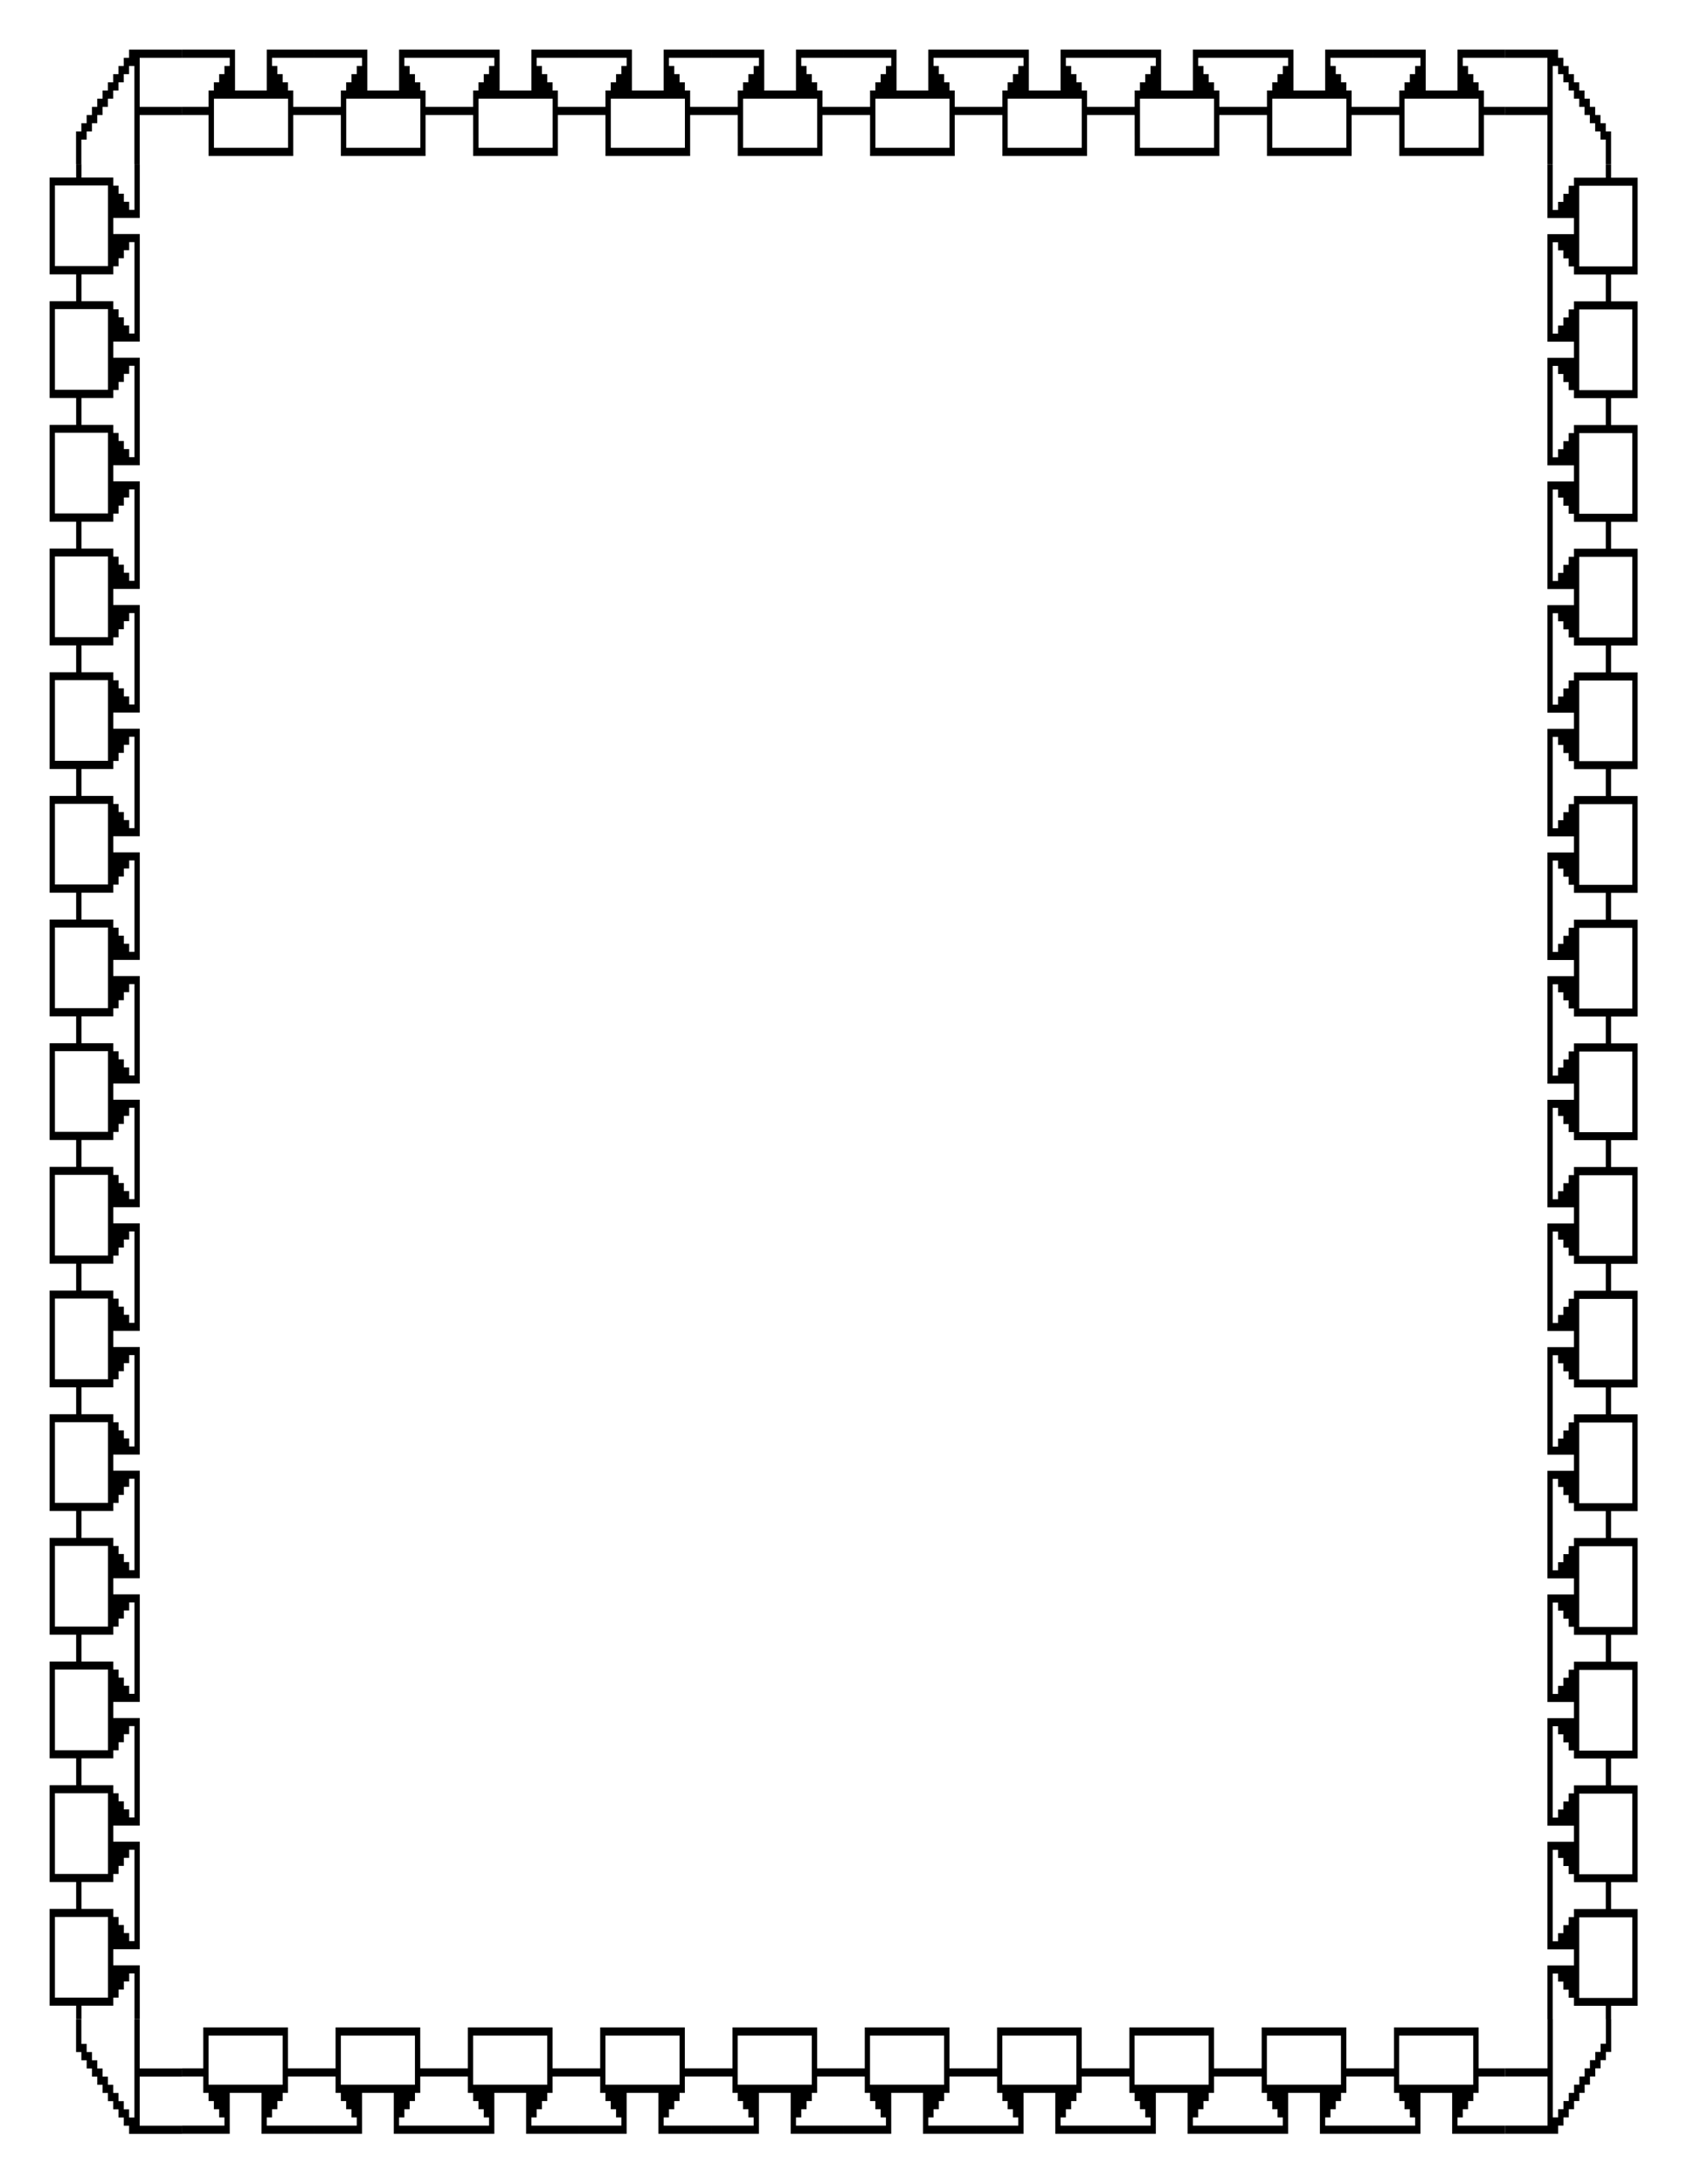 <?xml version="1.0" encoding="UTF-8"?>
<svg width="8.5in" height="11in" version="1.1" viewBox="0 0 765 990" xmlns="http://www.w3.org/2000/svg">
<g transform="translate(0 -62.362)">
<g transform="matrix(.962 0 0 .989 18.633 -1.776)">
<g transform="matrix(-1 0 0 -1 787.45 1169.5)">
<g transform="translate(5.406 -1.06)">
<path d="m41.936 172.8v-7.5h1.25 1.25v-1.875-1.875h1.25 1.25v-1.875-1.875h1.25 1.25v-1.875-1.875h1.25 1.25v-1.875-1.875h1.25 1.25v-1.875-1.875h1.25 1.25v-1.875-1.875h1.25 1.25v-1.875-1.875h1.25 1.25v-1.875-1.875h1.25 1.25v-1.875-1.875h1.25 1.25v-1.875-1.875h12.5 12.5v1.875 1.875h-10-10v11.25 11.25h10 10v1.875 1.875h-10-10v11.25 11.25h-1.25-1.25v-22.5-22.5h-1.25-1.25v1.875 1.875h-1.25-1.25v1.875 1.875h-1.25-1.25v1.875 1.875h-1.25-1.25v1.875 1.875h-1.25-1.25v1.875 1.875h-1.25-1.25v1.875 1.875h-1.25-1.25v1.875 1.875h-1.25-1.25v1.875 1.875h-1.25-1.25v1.875 1.875h-1.25-1.25v5.625 5.625h-1.25-1.25v-7.5z"/>
<path d="m104.41 167.17v-9.375h-6.236-6.236v-1.875-1.875h6.236 6.236v-3.75-3.75h1.247 1.247v-1.875-1.875h1.247 1.247v-1.875-1.875h1.247 1.247v-1.875-1.875h1.247 1.247v-1.875-1.875h-11.225-11.225v-1.875-1.875h12.472 12.472v9.375 9.375h7.483 7.483v-9.375-9.375h11.225 11.225v1.875 1.875h-9.977-9.977v1.875 1.875h1.247 1.247v1.875 1.875h1.247 1.247v1.875 1.875h1.247 1.247v1.875 1.875h1.247 1.247v3.75 3.75h4.989 4.989v1.875 1.875h-4.989-4.989v9.375 9.375h-19.955-19.955v-9.375m62.359 0v-9.375h-6.236-6.236v-1.875-1.875h6.236 6.236v-3.75-3.75h1.247 1.247v-1.875-1.875h1.247 1.247v-1.875-1.875h1.247 1.247v-1.875-1.875h1.247 1.247v-1.875-1.875h-11.225-11.225v-1.875-1.875h12.472 12.472v9.375 9.375h7.483 7.483v-9.375-9.375h11.225 11.225v1.875 1.875h-9.977-9.977v1.875 1.875h1.247 1.247v1.875 1.875h1.247 1.247v1.875 1.875h1.247 1.247v1.875 1.875h1.247 1.247v3.75 3.75h4.989 4.989v1.875 1.875h-4.989-4.989v9.375 9.375h-19.955-19.955v-9.375m62.358 0v-9.375h-6.236-6.236v-1.875-1.875h6.236 6.236v-3.75-3.75h1.247 1.247v-1.875-1.875h1.247 1.247v-1.875-1.875h1.247 1.247v-1.875-1.875h1.247 1.247v-1.875-1.875h-11.225-11.225v-1.875-1.875h12.472 12.472v9.375 9.375h7.483 7.483v-9.375-9.375h11.225 11.225v1.875 1.875h-9.977-9.977v1.875 1.875h1.247 1.247v1.875 1.875h1.247 1.247v1.875 1.875h1.247 1.247v1.875 1.875h1.247 1.247v3.75 3.75h4.989 4.989v1.875 1.875h-4.989-4.989v9.375 9.375h-19.955-19.955v-9.375m62.359 0v-9.375h-6.236-6.236v-1.875-1.875h6.236 6.236v-3.75-3.75h1.247 1.247v-1.875-1.875h1.247 1.247v-1.875-1.875h1.247 1.247v-1.875-1.875h1.247 1.247v-1.875-1.875h-11.225-11.225v-1.875-1.875h12.472 12.472v9.375 9.375h7.483 7.483v-9.375-9.375h11.225 11.225v1.875 1.875h-9.977-9.977v1.875 1.875h1.247 1.247v1.875 1.875h1.247 1.247v1.875 1.875h1.247 1.247v1.875 1.875h1.247 1.247v3.75 3.75h4.989 4.989v1.875 1.875h-4.989-4.989v9.375 9.375h-19.955-19.955v-9.375m62.359 0v-9.375h-6.236-6.236v-1.875-1.875h6.236 6.236v-3.75-3.75h1.247 1.247v-1.875-1.875h1.247 1.247v-1.875-1.875h1.247 1.247v-1.875-1.875h1.247 1.247v-1.875-1.875h-11.225-11.225v-1.875-1.875h12.472 12.472v9.375 9.375h7.483 7.483v-9.375-9.375h11.225 11.225v1.875 1.875h-9.977-9.977v1.875 1.875h1.247 1.247v1.875 1.875h1.247 1.247v1.875 1.875h1.247 1.247v1.875 1.875h1.247 1.247v3.75 3.75h4.989 4.989v1.875 1.875h-4.989-4.989v9.375 9.375h-19.955-19.955v-9.375m62.358 0v-9.375h-6.236-6.236v-1.875-1.875h6.236 6.236v-3.75-3.75h1.247 1.247v-1.875-1.875h1.247 1.247v-1.875-1.875h1.247 1.247v-1.875-1.875h1.247 1.247v-1.875-1.875h-11.225-11.225v-1.875-1.875h12.472 12.472v9.375 9.375h7.483 7.483v-9.375-9.375h11.225 11.225v1.875 1.875h-9.977-9.977v1.875 1.875h1.247 1.247v1.875 1.875h1.247 1.247v1.875 1.875h1.247 1.247v1.875 1.875h1.247 1.247v3.75 3.75h4.989 4.989v1.875 1.875h-4.989-4.989v9.375 9.375h-19.955-19.955v-9.375m62.359 0v-9.375h-6.236-6.236v-1.875-1.875h6.236 6.236v-3.75-3.75h1.247 1.247v-1.875-1.875h1.247 1.247v-1.875-1.875h1.247 1.247v-1.875-1.875h1.247 1.247v-1.875-1.875h-11.225-11.225v-1.875-1.875h12.472 12.472v9.375 9.375h7.483 7.483v-9.375-9.375h11.225 11.225v1.875 1.875h-9.977-9.977v1.875 1.875h1.247 1.247v1.875 1.875h1.247 1.247v1.875 1.875h1.247 1.247v1.875 1.875h1.247 1.247v3.75 3.75h4.989 4.989v1.875 1.875h-4.989-4.989v9.375 9.375h-19.955-19.955v-9.375m62.359 0v-9.375h-6.236-6.236v-1.875-1.875h6.236 6.236v-3.75-3.75h1.247 1.247v-1.875-1.875h1.247 1.247v-1.875-1.875h1.247 1.247v-1.875-1.875h1.247 1.247v-1.875-1.875h-11.225-11.225v-1.875-1.875h12.472 12.472v9.375 9.375h7.483 7.483v-9.375-9.375h11.225 11.225v1.875 1.875h-9.977-9.977v1.875 1.875h1.247 1.247v1.875 1.875h1.247 1.247v1.875 1.875h1.247 1.247v1.875 1.875h1.247 1.247v3.75 3.75h4.989 4.989v1.875 1.875h-4.989-4.989v9.375 9.375h-19.955-19.955v-9.375m62.358 0v-9.375h-6.236-6.236v-1.875-1.875h6.236 6.236v-3.75-3.75h1.247 1.247v-1.875-1.875h1.247 1.247v-1.875-1.875h1.247 1.247v-1.875-1.875h1.247 1.247v-1.875-1.875h-11.225-11.225v-1.875-1.875h12.472 12.472v9.375 9.375h7.483 7.483v-9.375-9.375h11.225 11.225v1.875 1.875h-9.977-9.977v1.875 1.875h1.247 1.247v1.875 1.875h1.247 1.247v1.875 1.875h1.247 1.247v1.875 1.875h1.247 1.247v3.75 3.75h4.989 4.989v1.875 1.875h-4.989-4.989v9.375 9.375h-19.955-19.955v-9.375m62.359 0v-9.375h-6.236-6.236v-1.875-1.875h6.236 6.236v-3.75-3.75h1.247 1.247v-1.875-1.875h1.247 1.247v-1.875-1.875h1.247 1.247v-1.875-1.875h1.247 1.247v-1.875-1.875h-11.225-11.225v-1.875-1.875h12.472 12.472v9.375 9.375h7.483 7.483v-9.375-9.375h11.225 11.225v1.875 1.875h-9.977-9.977v1.875 1.875h1.247 1.247v1.875 1.875h1.247 1.247v1.875 1.875h1.247 1.247v1.875 1.875h1.247 1.247v3.75 3.75h4.989 4.989v1.875 1.875h-4.989-4.989v9.375 9.375h-19.955-19.955v-9.375m-523.81-5.625v-11.25h-17.46-17.46v11.25 11.25h17.46 17.46v-11.25m62.358 0v-11.25h-17.46-17.46v11.25 11.25h17.46 17.46v-11.25m62.359 0v-11.25h-17.46-17.46v11.25 11.25h17.46 17.46v-11.25m62.358 0v-11.25h-17.46-17.46v11.25 11.25h17.46 17.46v-11.25m62.359 0v-11.25h-17.46-17.46v11.25 11.25h17.46 17.46v-11.25m62.359 0v-11.25h-17.46-17.46v11.25 11.25h17.46 17.46v-11.25m62.358 0v-11.25h-17.46-17.46v11.25 11.25h17.46 17.46v-11.25m62.359 0v-11.25h-17.46-17.46v11.25 11.25h17.46 17.46v-11.25m62.359 0v-11.25h-17.46-17.46v11.25 11.25h17.46 17.46v-11.25m62.358 0v-11.25h-17.46-17.46v11.25 11.25h17.46 17.46v-11.25"/>
</g>
<path d="m77.386 191.56v12.322h-6.25-6.25v3.697 3.697h6.25 6.25v12.322 12.322h-1.25-1.25v-10.474-10.474h-1.25-1.25v1.848 1.848h-1.25-1.25v1.848 1.848h-1.25-1.25v1.848 1.848h-1.25-1.25v1.848 1.848h-7.5-7.5v3.08 3.081h-1.25-1.25v-3.081-3.08h-6.25-6.25v-22.18-22.18h6.25 6.25v-3.081-3.08h1.25 1.25v3.08 3.081h7.5 7.5v1.848 1.848h1.25 1.25v1.848 1.848h1.25 1.25v1.848 1.848h1.25 1.25v1.848 1.848h1.25 1.25v-10.474-10.474h1.25 1.25v12.322m0 56.682v12.322h-6.25-6.25v3.697 3.697h6.25 6.25v12.322 12.322h-1.25-1.25v-10.474-10.474h-1.25-1.25v1.848 1.848h-1.25-1.25v1.848 1.848h-1.25-1.25v1.848 1.848h-1.25-1.25v1.848 1.848h-7.5-7.5v3.08 3.081h-1.25-1.25v-3.081-3.08h-6.25-6.25v-22.18-22.18h6.25 6.25v-3.081-3.08h1.25 1.25v3.08 3.081h7.5 7.5v1.848 1.848h1.25 1.25v1.848 1.848h1.25 1.25v1.848 1.848h1.25 1.25v1.848 1.848h1.25 1.25v-10.474-10.474h1.25 1.25v12.322m0 56.682v12.322h-6.25-6.25v3.697 3.697h6.25 6.25v12.322 12.322h-1.25-1.25v-10.474-10.474h-1.25-1.25v1.848 1.848h-1.25-1.25v1.848 1.848h-1.25-1.25v1.848 1.848h-1.25-1.25v1.848 1.848h-7.5-7.5v3.08 3.08h-1.25-1.25v-3.08-3.08h-6.25-6.25v-22.18-22.18h6.25 6.25v-3.08-3.08h1.25 1.25v3.08 3.08h7.5 7.5v1.848 1.848h1.25 1.25v1.848 1.848h1.25 1.25v1.848 1.848h1.25 1.25v1.848 1.848h1.25 1.25v-10.474-10.474h1.25 1.25v12.322m0 56.682v12.322h-6.25-6.25v3.697 3.697h6.25 6.25v12.322 12.322h-1.25-1.25v-10.474-10.474h-1.25-1.25v1.848 1.848h-1.25-1.25v1.848 1.848h-1.25-1.25v1.848 1.848h-1.25-1.25v1.848 1.848h-7.5-7.5v3.081 3.08h-1.25-1.25v-3.08-3.081h-6.25-6.25v-22.18-22.18h6.25 6.25v-3.08-3.081h1.25 1.25v3.081 3.08h7.5 7.5v1.848 1.848h1.25 1.25v1.848 1.848h1.25 1.25v1.848 1.848h1.25 1.25v1.848 1.848h1.25 1.25v-10.474-10.474h1.25 1.25v12.322m0 56.682v12.322h-6.25-6.25v3.697 3.697h6.25 6.25v12.322 12.322h-1.25-1.25v-10.474-10.474h-1.25-1.25v1.848 1.848h-1.25-1.25v1.848 1.848h-1.25-1.25v1.848 1.848h-1.25-1.25v1.848 1.848h-7.5-7.5v3.08 3.081h-1.25-1.25v-3.081-3.08h-6.25-6.25v-22.18-22.18h6.25 6.25v-3.081-3.08h1.25 1.25v3.08 3.081h7.5 7.5v1.848 1.848h1.25 1.25v1.848 1.848h1.25 1.25v1.848 1.848h1.25 1.25v1.848 1.848h1.25 1.25v-10.474-10.474h1.25 1.25v12.322m0 56.682v12.322h-6.25-6.25v3.697 3.697h6.25 6.25v12.322 12.322h-1.25-1.25v-10.474-10.474h-1.25-1.25v1.848 1.848h-1.25-1.25v1.848 1.848h-1.25-1.25v1.848 1.848h-1.25-1.25v1.848 1.848h-7.5-7.5v3.08 3.08h-1.25-1.25v-3.08-3.08h-6.25-6.25v-22.18-22.18h6.25 6.25v-3.081-3.08h1.25 1.25v3.08 3.081h7.5 7.5v1.848 1.848h1.25 1.25v1.848 1.848h1.25 1.25v1.848 1.848h1.25 1.25v1.848 1.848h1.25 1.25v-10.474-10.474h1.25 1.25v12.322m0 56.682v12.322h-6.25-6.25v3.697 3.697h6.25 6.25v12.322 12.322h-1.25-1.25v-10.474-10.474h-1.25-1.25v1.848 1.848h-1.25-1.25v1.848 1.848h-1.25-1.25v1.848 1.848h-1.25-1.25v1.848 1.848h-7.5-7.5v3.081 3.08h-1.25-1.25v-3.08-3.081h-6.25-6.25v-22.18-22.18h6.25 6.25v-3.08-3.081h1.25 1.25v3.081 3.08h7.5 7.5v1.848 1.848h1.25 1.25v1.848 1.848h1.25 1.25v1.848 1.848h1.25 1.25v1.848 1.848h1.25 1.25v-10.474-10.474h1.25 1.25v12.322m0 56.682v12.322h-6.25-6.25v3.697 3.697h6.25 6.25v12.322 12.322h-1.25-1.25v-10.474-10.474h-1.25-1.25v1.848 1.848h-1.25-1.25v1.848 1.848h-1.25-1.25v1.848 1.848h-1.25-1.25v1.848 1.848h-7.5-7.5v3.081 3.08h-1.25-1.25v-3.08-3.081h-6.25-6.25v-22.18-22.18h6.25 6.25v-3.08-3.081h1.25 1.25v3.081 3.08h7.5 7.5v1.848 1.848h1.25 1.25v1.848 1.848h1.25 1.25v1.848 1.848h1.25 1.25v1.848 1.848h1.25 1.25v-10.474-10.474h1.25 1.25v12.322m0 56.682v12.322h-6.25-6.25v3.697 3.697h6.25 6.25v12.322 12.322h-1.25-1.25v-10.474-10.474h-1.25-1.25v1.848 1.848h-1.25-1.25v1.848 1.848h-1.25-1.25v1.848 1.848h-1.25-1.25v1.848 1.848h-7.5-7.5v3.08 3.081h-1.25-1.25v-3.081-3.08h-6.25-6.25v-22.18-22.18h6.25 6.25v-3.081-3.08h1.25 1.25v3.08 3.081h7.5 7.5v1.848 1.848h1.25 1.25v1.848 1.848h1.25 1.25v1.848 1.848h1.25 1.25v1.848 1.848h1.25 1.25v-10.474-10.474h1.25 1.25v12.322m0 56.682v12.322h-6.25-6.25v3.697 3.697h6.25 6.25v12.322 12.322h-1.25-1.25v-10.474-10.474h-1.25-1.25v1.848 1.848h-1.25-1.25v1.848 1.848h-1.25-1.25v1.848 1.848h-1.25-1.25v1.848 1.848h-7.5-7.5v3.08 3.08h-1.25-1.25v-3.08-3.08h-6.25-6.25v-22.18-22.18h6.25 6.25v-3.08-3.08h1.25 1.25v3.08 3.08h7.5 7.5v1.848 1.848h1.25 1.25v1.848 1.848h1.25 1.25v1.848 1.848h1.25 1.25v1.848 1.848h1.25 1.25v-10.474-10.474h1.25 1.25v12.322m0 56.682v12.322h-6.25-6.25v3.697 3.697h6.25 6.25v12.322 12.322h-1.25-1.25v-10.474-10.474h-1.25-1.25v1.848 1.848h-1.25-1.25v1.848 1.848h-1.25-1.25v1.848 1.848h-1.25-1.25v1.848 1.848h-7.5-7.5v3.081 3.08h-1.25-1.25v-3.08-3.081h-6.25-6.25v-22.18-22.18h6.25 6.25v-3.08-3.081h1.25 1.25v3.081 3.08h7.5 7.5v1.848 1.848h1.25 1.25v1.848 1.848h1.25 1.25v1.848 1.848h1.25 1.25v1.848 1.848h1.25 1.25v-10.474-10.474h1.25 1.25v12.322m0 56.682v12.322h-6.25-6.25v3.697 3.697h6.25 6.25v12.322 12.322h-1.25-1.25v-10.474-10.474h-1.25-1.25v1.848 1.848h-1.25-1.25v1.848 1.848h-1.25-1.25v1.848 1.848h-1.25-1.25v1.848 1.848h-7.5-7.5v3.08 3.081h-1.25-1.25v-3.081-3.08h-6.25-6.25v-22.18-22.18h6.25 6.25v-3.08-3.081h1.25 1.25v3.081 3.08h7.5 7.5v1.848 1.848h1.25 1.25v1.848 1.848h1.25 1.25v1.848 1.848h1.25 1.25v1.848 1.848h1.25 1.25v-10.474-10.474h1.25 1.25v12.322m0 56.682v12.322h-6.25-6.25v3.697 3.697h6.25 6.25v12.322 12.322h-1.25-1.25v-10.474-10.474h-1.25-1.25v1.848 1.848h-1.25-1.25v1.848 1.848h-1.25-1.25v1.848 1.848h-1.25-1.25v1.848 1.848h-7.5-7.5v3.08 3.081h-1.25-1.25v-3.081-3.08h-6.25-6.25v-22.18-22.18h6.25 6.25v-3.081-3.08h1.25 1.25v3.08 3.081h7.5 7.5v1.848 1.848h1.25 1.25v1.848 1.848h1.25 1.25v1.848 1.848h1.25 1.25v1.848 1.848h1.25 1.25v-10.474-10.474h1.25 1.25v12.322m0 56.682v12.322h-6.25-6.25v3.697 3.697h6.25 6.25v12.322 12.322h-1.25-1.25v-10.474-10.474h-1.25-1.25v1.848 1.848h-1.25-1.25v1.848 1.848h-1.25-1.25v1.848 1.848h-1.25-1.25v1.848 1.848h-7.5-7.5v3.08 3.08h-1.25-1.25v-3.08-3.08h-6.25-6.25v-22.18-22.18h6.25 6.25v-3.08-3.08h1.25 1.25v3.08 3.08h7.5 7.5v1.848 1.848h1.25 1.25v1.848 1.848h1.25 1.25v1.848 1.848h1.25 1.25v1.848 1.848h1.25 1.25v-10.474-10.474h1.25 1.25v12.322m0 56.682v12.322h-6.25-6.25v3.697 3.697h6.25 6.25v12.322 12.322h-1.25-1.25v-10.474-10.474h-1.25-1.25v1.848 1.848h-1.25-1.25v1.848 1.848h-1.25-1.25v1.848 1.848h-1.25-1.25v1.848 1.848h-7.5-7.5v3.08 3.081h-1.25-1.25v-3.081-3.08h-6.25-6.25v-22.18-22.18h6.25 6.25v-3.08-3.081h1.25 1.25v3.081 3.08h7.5 7.5v1.848 1.848h1.25 1.25v1.848 1.848h1.25 1.25v1.848 1.848h1.25 1.25v1.848 1.848h1.25 1.25v-10.474-10.474h1.25 1.25v12.322m-40-777.53v18.483h12.5 12.5v-18.483-18.483h-12.5-12.5v18.483m0 56.682v18.483h12.5 12.5v-18.483-18.483h-12.5-12.5v18.483m0 56.682v18.483h12.5 12.5v-18.483-18.483h-12.5-12.5v18.483m0 56.682v18.483h12.5 12.5v-18.483-18.483h-12.5-12.5v18.483m0 56.682v18.483h12.5 12.5v-18.483-18.483h-12.5-12.5v18.483m0 56.682v18.483h12.5 12.5v-18.483-18.483h-12.5-12.5v18.483m0 56.682v18.483h12.5 12.5v-18.483-18.483h-12.5-12.5v18.483m0 56.682v18.483h12.5 12.5v-18.483-18.483h-12.5-12.5v18.483m0 56.682v18.483h12.5 12.5v-18.483-18.483h-12.5-12.5v18.483m0 56.682v18.483h12.5 12.5v-18.483-18.483h-12.5-12.5v18.483m0 56.682v18.483h12.5 12.5v-18.483-18.483h-12.5-12.5v18.483m0 56.682v18.483h12.5 12.5v-18.483-18.483h-12.5-12.5v18.483m0 56.682v18.483h12.5 12.5v-18.483-18.483h-12.5-12.5v18.483m0 56.682v18.483h12.5 12.5v-18.483-18.483h-12.5-12.5v18.483m0 56.682v18.483h12.5 12.5v-18.483-18.483h-12.5-12.5v18.483"/>
</g>
<g transform="translate(5e-5 -.853)">
<g transform="translate(-24.817 -2.016)">
<path d="m41.293 135.45v-7.5h1.25 1.25v-1.875-1.875h1.25 1.25v-1.875-1.875h1.25 1.25v-1.875-1.875h1.25 1.25v-1.875-1.875h1.25 1.25v-1.875-1.875h1.25 1.25v-1.875-1.875h1.25 1.25v-1.875-1.875h1.25 1.25v-1.875-1.875h1.25 1.25v-1.875-1.875h1.25 1.25v-1.875-1.875h12.5 12.5v1.875 1.875h-10-10v11.25 11.25h10 10v1.875 1.875h-10-10v11.25 11.25h-1.25-1.25v-22.5-22.5h-1.25-1.25v1.875 1.875h-1.25-1.25v1.875 1.875h-1.25-1.25v1.875 1.875h-1.25-1.25v1.875 1.875h-1.25-1.25v1.875 1.875h-1.25-1.25v1.875 1.875h-1.25-1.25v1.875 1.875h-1.25-1.25v1.875 1.875h-1.25-1.25v1.875 1.875h-1.25-1.25v5.625 5.625h-1.25-1.25v-7.5z"/>
<path d="m103.76 129.82v-9.375h-6.236-6.236v-1.875-1.875h6.236 6.236v-3.75-3.75h1.247 1.247v-1.875-1.875h1.247 1.247v-1.875-1.875h1.247 1.247v-1.875-1.875h1.247 1.247v-1.875-1.875h-11.225-11.225v-1.875-1.875h12.472 12.472v9.375 9.375h7.483 7.483v-9.375-9.375h11.225 11.225v1.875 1.875h-9.977-9.977v1.875 1.875h1.247 1.247v1.875 1.875h1.247 1.247v1.875 1.875h1.247 1.247v1.875 1.875h1.247 1.247v3.75 3.75h4.989 4.989v1.875 1.875h-4.989-4.989v9.375 9.375h-19.955-19.955v-9.375m62.359 0v-9.375h-6.236-6.236v-1.875-1.875h6.236 6.236v-3.75-3.75h1.247 1.247v-1.875-1.875h1.247 1.247v-1.875-1.875h1.247 1.247v-1.875-1.875h1.247 1.247v-1.875-1.875h-11.225-11.225v-1.875-1.875h12.472 12.472v9.375 9.375h7.483 7.483v-9.375-9.375h11.225 11.225v1.875 1.875h-9.977-9.977v1.875 1.875h1.247 1.247v1.875 1.875h1.247 1.247v1.875 1.875h1.247 1.247v1.875 1.875h1.247 1.247v3.75 3.75h4.989 4.989v1.875 1.875h-4.989-4.989v9.375 9.375h-19.955-19.955v-9.375m62.358 0v-9.375h-6.236-6.236v-1.875-1.875h6.236 6.236v-3.75-3.75h1.247 1.247v-1.875-1.875h1.247 1.247v-1.875-1.875h1.247 1.247v-1.875-1.875h1.247 1.247v-1.875-1.875h-11.225-11.225v-1.875-1.875h12.472 12.472v9.375 9.375h7.483 7.483v-9.375-9.375h11.225 11.225v1.875 1.875h-9.977-9.977v1.875 1.875h1.247 1.247v1.875 1.875h1.247 1.247v1.875 1.875h1.247 1.247v1.875 1.875h1.247 1.247v3.75 3.75h4.989 4.989v1.875 1.875h-4.989-4.989v9.375 9.375h-19.955-19.955v-9.375m62.359 0v-9.375h-6.236-6.236v-1.875-1.875h6.236 6.236v-3.75-3.75h1.247 1.247v-1.875-1.875h1.247 1.247v-1.875-1.875h1.247 1.247v-1.875-1.875h1.247 1.247v-1.875-1.875h-11.225-11.225v-1.875-1.875h12.472 12.472v9.375 9.375h7.483 7.483v-9.375-9.375h11.225 11.225v1.875 1.875h-9.977-9.977v1.875 1.875h1.247 1.247v1.875 1.875h1.247 1.247v1.875 1.875h1.247 1.247v1.875 1.875h1.247 1.247v3.75 3.75h4.989 4.989v1.875 1.875h-4.989-4.989v9.375 9.375h-19.955-19.955v-9.375m62.359 0v-9.375h-6.236-6.236v-1.875-1.875h6.236 6.236v-3.75-3.75h1.247 1.247v-1.875-1.875h1.247 1.247v-1.875-1.875h1.247 1.247v-1.875-1.875h1.247 1.247v-1.875-1.875h-11.225-11.225v-1.875-1.875h12.472 12.472v9.375 9.375h7.483 7.483v-9.375-9.375h11.225 11.225v1.875 1.875h-9.977-9.977v1.875 1.875h1.247 1.247v1.875 1.875h1.247 1.247v1.875 1.875h1.247 1.247v1.875 1.875h1.247 1.247v3.75 3.75h4.989 4.989v1.875 1.875h-4.989-4.989v9.375 9.375h-19.955-19.955v-9.375m62.358 0v-9.375h-6.236-6.236v-1.875-1.875h6.236 6.236v-3.75-3.75h1.247 1.247v-1.875-1.875h1.247 1.247v-1.875-1.875h1.247 1.247v-1.875-1.875h1.247 1.247v-1.875-1.875h-11.225-11.225v-1.875-1.875h12.472 12.472v9.375 9.375h7.483 7.483v-9.375-9.375h11.225 11.225v1.875 1.875h-9.977-9.977v1.875 1.875h1.247 1.247v1.875 1.875h1.247 1.247v1.875 1.875h1.247 1.247v1.875 1.875h1.247 1.247v3.75 3.75h4.989 4.989v1.875 1.875h-4.989-4.989v9.375 9.375h-19.955-19.955v-9.375m62.359 0v-9.375h-6.236-6.236v-1.875-1.875h6.236 6.236v-3.75-3.75h1.247 1.247v-1.875-1.875h1.247 1.247v-1.875-1.875h1.247 1.247v-1.875-1.875h1.247 1.247v-1.875-1.875h-11.225-11.225v-1.875-1.875h12.472 12.472v9.375 9.375h7.483 7.483v-9.375-9.375h11.225 11.225v1.875 1.875h-9.977-9.977v1.875 1.875h1.247 1.247v1.875 1.875h1.247 1.247v1.875 1.875h1.247 1.247v1.875 1.875h1.247 1.247v3.75 3.75h4.989 4.989v1.875 1.875h-4.989-4.989v9.375 9.375h-19.955-19.955v-9.375m62.359 0v-9.375h-6.236-6.236v-1.875-1.875h6.236 6.236v-3.75-3.75h1.247 1.247v-1.875-1.875h1.247 1.247v-1.875-1.875h1.247 1.247v-1.875-1.875h1.247 1.247v-1.875-1.875h-11.225-11.225v-1.875-1.875h12.472 12.472v9.375 9.375h7.483 7.483v-9.375-9.375h11.225 11.225v1.875 1.875h-9.977-9.977v1.875 1.875h1.247 1.247v1.875 1.875h1.247 1.247v1.875 1.875h1.247 1.247v1.875 1.875h1.247 1.247v3.75 3.75h4.989 4.989v1.875 1.875h-4.989-4.989v9.375 9.375h-19.955-19.955v-9.375m62.358 0v-9.375h-6.236-6.236v-1.875-1.875h6.236 6.236v-3.75-3.75h1.247 1.247v-1.875-1.875h1.247 1.247v-1.875-1.875h1.247 1.247v-1.875-1.875h1.247 1.247v-1.875-1.875h-11.225-11.225v-1.875-1.875h12.472 12.472v9.375 9.375h7.483 7.483v-9.375-9.375h11.225 11.225v1.875 1.875h-9.977-9.977v1.875 1.875h1.247 1.247v1.875 1.875h1.247 1.247v1.875 1.875h1.247 1.247v1.875 1.875h1.247 1.247v3.75 3.75h4.989 4.989v1.875 1.875h-4.989-4.989v9.375 9.375h-19.955-19.955v-9.375m62.359 0v-9.375h-6.236-6.236v-1.875-1.875h6.236 6.236v-3.75-3.75h1.247 1.247v-1.875-1.875h1.247 1.247v-1.875-1.875h1.247 1.247v-1.875-1.875h1.247 1.247v-1.875-1.875h-11.225-11.225v-1.875-1.875h12.472 12.472v9.375 9.375h7.483 7.483v-9.375-9.375h11.225 11.225v1.875 1.875h-9.977-9.977v1.875 1.875h1.247 1.247v1.875 1.875h1.247 1.247v1.875 1.875h1.247 1.247v1.875 1.875h1.247 1.247v3.75 3.75h4.989 4.989v1.875 1.875h-4.989-4.989v9.375 9.375h-19.955-19.955v-9.375m-523.81-5.625v-11.25h-17.46-17.46v11.25 11.25h17.46 17.46v-11.25m62.358 0v-11.25h-17.46-17.46v11.25 11.25h17.46 17.46v-11.25m62.359 0v-11.25h-17.46-17.46v11.25 11.25h17.46 17.46v-11.25m62.358 0v-11.25h-17.46-17.46v11.25 11.25h17.46 17.46v-11.25m62.359 0v-11.25h-17.46-17.46v11.25 11.25h17.46 17.46v-11.25m62.359 0v-11.25h-17.46-17.46v11.25 11.25h17.46 17.46v-11.25m62.358 0v-11.25h-17.46-17.46v11.25 11.25h17.46 17.46v-11.25m62.359 0v-11.25h-17.46-17.46v11.25 11.25h17.46 17.46v-11.25m62.359 0v-11.25h-17.46-17.46v11.25 11.25h17.46 17.46v-11.25m62.358 0v-11.25h-17.46-17.46v11.25 11.25h17.46 17.46v-11.25"/>
<path d="m71.338 155.27v12.322h-6.25-6.25v3.697 3.697h6.25 6.25v12.322 12.322h-1.25-1.25v-10.474-10.474h-1.25-1.25v1.848 1.848h-1.25-1.25v1.848 1.848h-1.25-1.25v1.848 1.848h-1.25-1.25v1.848 1.848h-7.5-7.5v3.08 3.081h-1.25-1.25v-3.081-3.08h-6.25-6.25v-22.18-22.18h6.25 6.25v-3.081-3.08h1.25 1.25v3.08 3.081h7.5 7.5v1.848 1.848h1.25 1.25v1.848 1.848h1.25 1.25v1.848 1.848h1.25 1.25v1.848 1.848h1.25 1.25v-10.474-10.474h1.25 1.25v12.322m0 56.682v12.322h-6.25-6.25v3.697 3.697h6.25 6.25v12.322 12.322h-1.25-1.25v-10.474-10.474h-1.25-1.25v1.848 1.848h-1.25-1.25v1.848 1.848h-1.25-1.25v1.848 1.848h-1.25-1.25v1.848 1.848h-7.5-7.5v3.08 3.081h-1.25-1.25v-3.081-3.08h-6.25-6.25v-22.18-22.18h6.25 6.25v-3.081-3.08h1.25 1.25v3.08 3.081h7.5 7.5v1.848 1.848h1.25 1.25v1.848 1.848h1.25 1.25v1.848 1.848h1.25 1.25v1.848 1.848h1.25 1.25v-10.474-10.474h1.25 1.25v12.322m0 56.682v12.322h-6.25-6.25v3.697 3.697h6.25 6.25v12.322 12.322h-1.25-1.25v-10.474-10.474h-1.25-1.25v1.848 1.848h-1.25-1.25v1.848 1.848h-1.25-1.25v1.848 1.848h-1.25-1.25v1.848 1.848h-7.5-7.5v3.08 3.08h-1.25-1.25v-3.08-3.08h-6.25-6.25v-22.18-22.18h6.25 6.25v-3.08-3.08h1.25 1.25v3.08 3.08h7.5 7.5v1.848 1.848h1.25 1.25v1.848 1.848h1.25 1.25v1.848 1.848h1.25 1.25v1.848 1.848h1.25 1.25v-10.474-10.474h1.25 1.25v12.322m0 56.682v12.322h-6.25-6.25v3.697 3.697h6.25 6.25v12.322 12.322h-1.25-1.25v-10.474-10.474h-1.25-1.25v1.848 1.848h-1.25-1.25v1.848 1.848h-1.25-1.25v1.848 1.848h-1.25-1.25v1.848 1.848h-7.5-7.5v3.081 3.08h-1.25-1.25v-3.08-3.081h-6.25-6.25v-22.18-22.18h6.25 6.25v-3.08-3.081h1.25 1.25v3.081 3.08h7.5 7.5v1.848 1.848h1.25 1.25v1.848 1.848h1.25 1.25v1.848 1.848h1.25 1.25v1.848 1.848h1.25 1.25v-10.474-10.474h1.25 1.25v12.322m0 56.682v12.322h-6.25-6.25v3.697 3.697h6.25 6.25v12.322 12.322h-1.25-1.25v-10.474-10.474h-1.25-1.25v1.848 1.848h-1.25-1.25v1.848 1.848h-1.25-1.25v1.848 1.848h-1.25-1.25v1.848 1.848h-7.5-7.5v3.08 3.081h-1.25-1.25v-3.081-3.08h-6.25-6.25v-22.18-22.18h6.25 6.25v-3.081-3.08h1.25 1.25v3.08 3.081h7.5 7.5v1.848 1.848h1.25 1.25v1.848 1.848h1.25 1.25v1.848 1.848h1.25 1.25v1.848 1.848h1.25 1.25v-10.474-10.474h1.25 1.25v12.322m0 56.682v12.322h-6.25-6.25v3.697 3.697h6.25 6.25v12.322 12.322h-1.25-1.25v-10.474-10.474h-1.25-1.25v1.848 1.848h-1.25-1.25v1.848 1.848h-1.25-1.25v1.848 1.848h-1.25-1.25v1.848 1.848h-7.5-7.5v3.08 3.08h-1.25-1.25v-3.08-3.08h-6.25-6.25v-22.18-22.18h6.25 6.25v-3.081-3.08h1.25 1.25v3.08 3.081h7.5 7.5v1.848 1.848h1.25 1.25v1.848 1.848h1.25 1.25v1.848 1.848h1.25 1.25v1.848 1.848h1.25 1.25v-10.474-10.474h1.25 1.25v12.322m0 56.682v12.322h-6.25-6.25v3.697 3.697h6.25 6.25v12.322 12.322h-1.25-1.25v-10.474-10.474h-1.25-1.25v1.848 1.848h-1.25-1.25v1.848 1.848h-1.25-1.25v1.848 1.848h-1.25-1.25v1.848 1.848h-7.5-7.5v3.081 3.08h-1.25-1.25v-3.08-3.081h-6.25-6.25v-22.18-22.18h6.25 6.25v-3.08-3.081h1.25 1.25v3.081 3.08h7.5 7.5v1.848 1.848h1.25 1.25v1.848 1.848h1.25 1.25v1.848 1.848h1.25 1.25v1.848 1.848h1.25 1.25v-10.474-10.474h1.25 1.25v12.322m0 56.682v12.322h-6.25-6.25v3.697 3.697h6.25 6.25v12.322 12.322h-1.25-1.25v-10.474-10.474h-1.25-1.25v1.848 1.848h-1.25-1.25v1.848 1.848h-1.25-1.25v1.848 1.848h-1.25-1.25v1.848 1.848h-7.5-7.5v3.081 3.08h-1.25-1.25v-3.08-3.081h-6.25-6.25v-22.18-22.18h6.25 6.25v-3.08-3.081h1.25 1.25v3.081 3.08h7.5 7.5v1.848 1.848h1.25 1.25v1.848 1.848h1.25 1.25v1.848 1.848h1.25 1.25v1.848 1.848h1.25 1.25v-10.474-10.474h1.25 1.25v12.322m0 56.682v12.322h-6.25-6.25v3.697 3.697h6.25 6.25v12.322 12.322h-1.25-1.25v-10.474-10.474h-1.25-1.25v1.848 1.848h-1.25-1.25v1.848 1.848h-1.25-1.25v1.848 1.848h-1.25-1.25v1.848 1.848h-7.5-7.5v3.08 3.081h-1.25-1.25v-3.081-3.08h-6.25-6.25v-22.18-22.18h6.25 6.25v-3.081-3.08h1.25 1.25v3.08 3.081h7.5 7.5v1.848 1.848h1.25 1.25v1.848 1.848h1.25 1.25v1.848 1.848h1.25 1.25v1.848 1.848h1.25 1.25v-10.474-10.474h1.25 1.25v12.322m0 56.682v12.322h-6.25-6.25v3.697 3.697h6.25 6.25v12.322 12.322h-1.25-1.25v-10.474-10.474h-1.25-1.25v1.848 1.848h-1.25-1.25v1.848 1.848h-1.25-1.25v1.848 1.848h-1.25-1.25v1.848 1.848h-7.5-7.5v3.08 3.08h-1.25-1.25v-3.08-3.08h-6.25-6.25v-22.18-22.18h6.25 6.25v-3.08-3.08h1.25 1.25v3.08 3.08h7.5 7.5v1.848 1.848h1.25 1.25v1.848 1.848h1.25 1.25v1.848 1.848h1.25 1.25v1.848 1.848h1.25 1.25v-10.474-10.474h1.25 1.25v12.322m0 56.682v12.322h-6.25-6.25v3.697 3.697h6.25 6.25v12.322 12.322h-1.25-1.25v-10.474-10.474h-1.25-1.25v1.848 1.848h-1.25-1.25v1.848 1.848h-1.25-1.25v1.848 1.848h-1.25-1.25v1.848 1.848h-7.5-7.5v3.081 3.08h-1.25-1.25v-3.08-3.081h-6.25-6.25v-22.18-22.18h6.25 6.25v-3.08-3.081h1.25 1.25v3.081 3.08h7.5 7.5v1.848 1.848h1.25 1.25v1.848 1.848h1.25 1.25v1.848 1.848h1.25 1.25v1.848 1.848h1.25 1.25v-10.474-10.474h1.25 1.25v12.322m0 56.682v12.322h-6.25-6.25v3.697 3.697h6.25 6.25v12.322 12.322h-1.25-1.25v-10.474-10.474h-1.25-1.25v1.848 1.848h-1.25-1.25v1.848 1.848h-1.25-1.25v1.848 1.848h-1.25-1.25v1.848 1.848h-7.5-7.5v3.08 3.081h-1.25-1.25v-3.081-3.08h-6.25-6.25v-22.18-22.18h6.25 6.25v-3.08-3.081h1.25 1.25v3.081 3.08h7.5 7.5v1.848 1.848h1.25 1.25v1.848 1.848h1.25 1.25v1.848 1.848h1.25 1.25v1.848 1.848h1.25 1.25v-10.474-10.474h1.25 1.25v12.322m0 56.682v12.322h-6.25-6.25v3.697 3.697h6.25 6.25v12.322 12.322h-1.25-1.25v-10.474-10.474h-1.25-1.25v1.848 1.848h-1.25-1.25v1.848 1.848h-1.25-1.25v1.848 1.848h-1.25-1.25v1.848 1.848h-7.5-7.5v3.08 3.081h-1.25-1.25v-3.081-3.08h-6.25-6.25v-22.18-22.18h6.25 6.25v-3.081-3.08h1.25 1.25v3.08 3.081h7.5 7.5v1.848 1.848h1.25 1.25v1.848 1.848h1.25 1.25v1.848 1.848h1.25 1.25v1.848 1.848h1.25 1.25v-10.474-10.474h1.25 1.25v12.322m0 56.682v12.322h-6.25-6.25v3.697 3.697h6.25 6.25v12.322 12.322h-1.25-1.25v-10.474-10.474h-1.25-1.25v1.848 1.848h-1.25-1.25v1.848 1.848h-1.25-1.25v1.848 1.848h-1.25-1.25v1.848 1.848h-7.5-7.5v3.08 3.08h-1.25-1.25v-3.08-3.08h-6.25-6.25v-22.18-22.18h6.25 6.25v-3.08-3.08h1.25 1.25v3.08 3.08h7.5 7.5v1.848 1.848h1.25 1.25v1.848 1.848h1.25 1.25v1.848 1.848h1.25 1.25v1.848 1.848h1.25 1.25v-10.474-10.474h1.25 1.25v12.322m0 56.682v12.322h-6.25-6.25v3.697 3.697h6.25 6.25v12.322 12.322h-1.25-1.25v-10.474-10.474h-1.25-1.25v1.848 1.848h-1.25-1.25v1.848 1.848h-1.25-1.25v1.848 1.848h-1.25-1.25v1.848 1.848h-7.5-7.5v3.08 3.081h-1.25-1.25v-3.081-3.08h-6.25-6.25v-22.18-22.18h6.25 6.25v-3.08-3.081h1.25 1.25v3.081 3.08h7.5 7.5v1.848 1.848h1.25 1.25v1.848 1.848h1.25 1.25v1.848 1.848h1.25 1.25v1.848 1.848h1.25 1.25v-10.474-10.474h1.25 1.25v12.322m-40-777.53v18.483h12.5 12.5v-18.483-18.483h-12.5-12.5v18.483m0 56.682v18.483h12.5 12.5v-18.483-18.483h-12.5-12.5v18.483m0 56.682v18.483h12.5 12.5v-18.483-18.483h-12.5-12.5v18.483m0 56.682v18.483h12.5 12.5v-18.483-18.483h-12.5-12.5v18.483m0 56.682v18.483h12.5 12.5v-18.483-18.483h-12.5-12.5v18.483m0 56.682v18.483h12.5 12.5v-18.483-18.483h-12.5-12.5v18.483m0 56.682v18.483h12.5 12.5v-18.483-18.483h-12.5-12.5v18.483m0 56.682v18.483h12.5 12.5v-18.483-18.483h-12.5-12.5v18.483m0 56.682v18.483h12.5 12.5v-18.483-18.483h-12.5-12.5v18.483m0 56.682v18.483h12.5 12.5v-18.483-18.483h-12.5-12.5v18.483m0 56.682v18.483h12.5 12.5v-18.483-18.483h-12.5-12.5v18.483m0 56.682v18.483h12.5 12.5v-18.483-18.483h-12.5-12.5v18.483m0 56.682v18.483h12.5 12.5v-18.483-18.483h-12.5-12.5v18.483m0 56.682v18.483h12.5 12.5v-18.483-18.483h-12.5-12.5v18.483m0 56.682v18.483h12.5 12.5v-18.483-18.483h-12.5-12.5v18.483"/>
</g>
<path d="m740.06 133.43v-7.5h-1.25-1.25v-1.875-1.875h-1.25-1.25v-1.875-1.875h-1.25-1.25v-1.875-1.875h-1.25-1.25v-1.875-1.875h-1.25-1.25v-1.875-1.875h-1.25-1.25v-1.875-1.875h-1.25-1.25v-1.875-1.875h-1.25-1.25v-1.875-1.875h-1.25-1.25v-1.875-1.875h-1.25-1.25v-1.875-1.875h-12.5-12.5v1.875 1.875h10 10v11.25 11.25h-10-10v1.875 1.875h10 10v11.25 11.25h1.25 1.25v-22.5-22.5h1.25 1.25v1.875 1.875h1.25 1.25v1.875 1.875h1.25 1.25v1.875 1.875h1.25 1.25v1.875 1.875h1.25 1.25v1.875 1.875h1.25 1.25v1.875 1.875h1.25 1.25v1.875 1.875h1.25 1.25v1.875 1.875h1.25 1.25v1.875 1.875h1.25 1.25v5.625 5.625h1.25 1.25v-7.5z"/>
</g>
<path d="m16.487 997.81v7.5h1.25 1.25v1.875 1.875h1.25 1.25v1.875 1.875h1.25 1.25v1.875 1.875h1.25 1.25v1.875 1.875h1.25 1.25v1.875 1.875h1.25 1.25v1.875 1.875h1.25 1.25v1.875 1.875h1.25 1.25v1.875 1.875h1.25 1.25v1.875 1.875h1.25 1.25v1.875 1.875h12.5 12.5v-1.875-1.875h-10-10v-11.25-11.25h10 10v-1.875-1.875h-10-10v-11.25-11.25h-1.25-1.25v22.5 22.5h-1.25-1.25v-1.875-1.875h-1.25-1.25v-1.875-1.875h-1.25-1.25v-1.875-1.875h-1.25-1.25v-1.875-1.875h-1.25-1.25v-1.875-1.875h-1.25-1.25v-1.875-1.875h-1.25-1.25v-1.875-1.875h-1.25-1.25v-1.875-1.875h-1.25-1.25v-1.875-1.875h-1.25-1.25v-5.625-5.625h-1.25-1.25v7.5z"/>
</g>
</g>
</svg>
